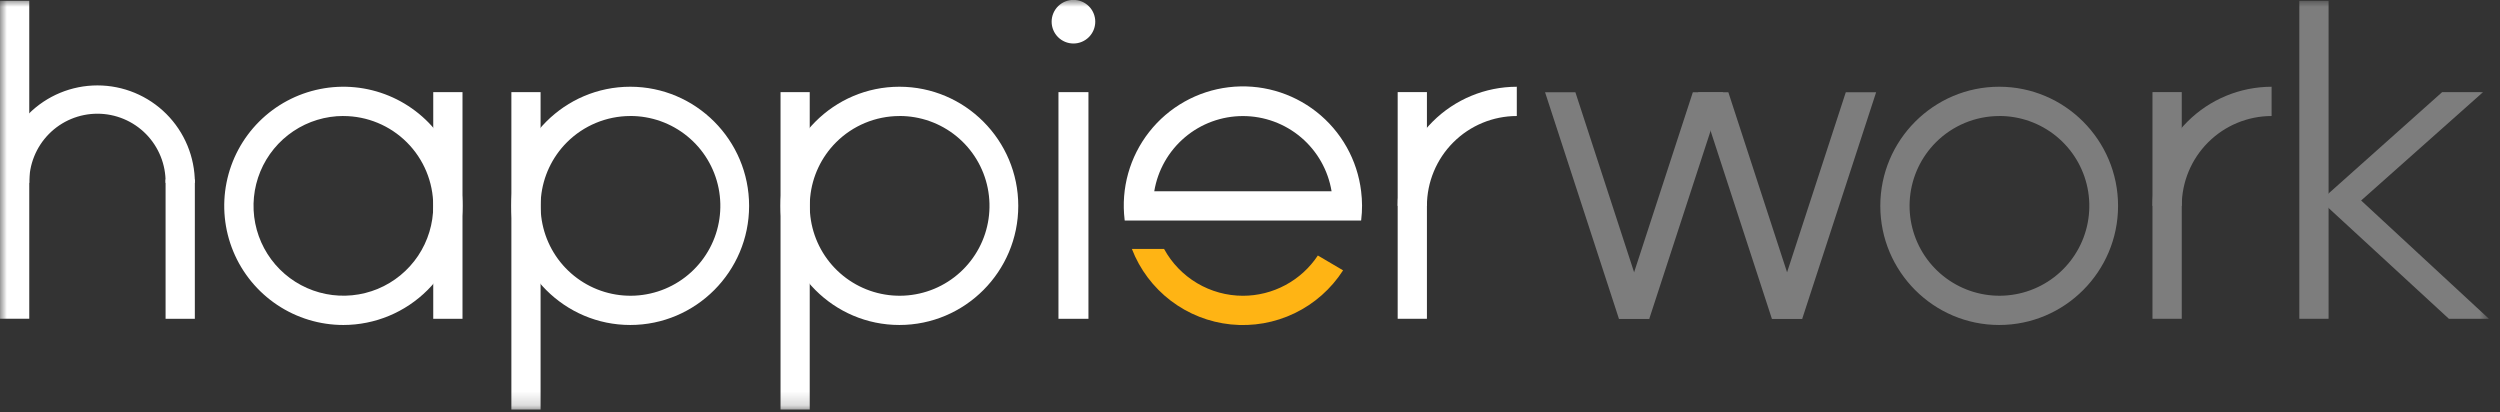 <svg width="182" height="30" viewBox="0 0 182 30" fill="none" xmlns="http://www.w3.org/2000/svg">
<rect x="0" y="0" width="182" height="30" fill="#333333" stroke="none"/>
<g clip-path="url(#clip0_13_437)">
<mask id="mask0_13_437" style="mask-type:luminance" maskUnits="userSpaceOnUse" x="0" y="-1" width="182" height="31">
<path d="M0 -0.008H181.194V29.828H0V-0.008Z" fill="white"/>
</mask>
<g mask="url(#mask0_13_437)">
<path d="M90.485 21.532C89.31 21.531 88.157 21.214 87.147 20.614C86.138 20.015 85.307 19.154 84.744 18.123H82.401C82.978 19.616 83.958 20.919 85.23 21.889C86.502 22.859 88.019 23.458 89.611 23.619C91.203 23.781 92.808 23.498 94.249 22.803C95.69 22.108 96.911 21.027 97.776 19.681L95.94 18.6C95.344 19.501 94.533 20.241 93.581 20.752C92.629 21.264 91.566 21.532 90.485 21.532Z" fill="#FFB414"/>
<path d="M99.09 13.925C98.954 12.794 98.597 11.701 98.038 10.709C97.48 9.716 96.732 8.844 95.836 8.14C94.028 6.72 91.729 6.076 89.446 6.351C87.163 6.625 85.082 7.795 83.662 9.604C82.242 11.412 81.598 13.711 81.872 15.994L81.88 16.056H99.089C99.089 16.056 99.094 16.028 99.097 15.994C99.18 15.308 99.177 14.612 99.09 13.925V13.925ZM84.03 13.925C84.283 12.395 85.071 11.005 86.253 10.002C87.435 8.999 88.935 8.449 90.485 8.449C92.035 8.449 93.535 8.999 94.717 10.002C95.899 11.005 96.687 12.395 96.939 13.925H84.03Z" fill="white"/>
<path d="M117.858 23.208H120.067L114.689 6.718H112.481L117.858 23.208ZM128.993 23.208H131.202L125.824 6.718H123.616L128.993 23.208Z" fill="#7D7D7D"/>
<path d="M110.423 8.446V6.315C108.124 6.318 105.92 7.233 104.294 8.858C102.668 10.484 101.754 12.688 101.751 14.988H103.88C103.883 13.253 104.573 11.591 105.8 10.364C107.026 9.138 108.689 8.448 110.423 8.446Z" fill="white"/>
<path d="M103.88 6.705H101.751V23.207H103.88V6.705Z" fill="white"/>
<path d="M165.373 8.446V6.315C163.074 6.318 160.87 7.233 159.244 8.858C157.618 10.484 156.704 12.688 156.701 14.988H158.831C158.833 13.253 159.523 11.591 160.75 10.364C161.976 9.138 163.639 8.448 165.373 8.446Z" fill="#7D7D7D"/>
<path d="M158.831 6.705H156.701V23.207H158.831V6.705ZM169.52 0.058H167.391V23.207H169.52V0.058Z" fill="#7D7D7D"/>
<path d="M14.185 13.06H12.054V23.208H14.184L14.185 13.06ZM2.13 0.057H0V23.206H2.13V0.057Z" fill="white"/>
<path d="M14.186 13.311H12.055C12.064 12.653 11.943 12 11.697 11.39C11.452 10.78 11.088 10.225 10.627 9.756C10.165 9.288 9.615 8.916 9.008 8.662C8.401 8.409 7.75 8.278 7.093 8.278C6.435 8.278 5.784 8.409 5.177 8.662C4.57 8.916 4.02 9.288 3.559 9.756C3.097 10.225 2.733 10.78 2.488 11.39C2.242 12 2.121 12.653 2.13 13.311H0C0 11.43 0.747 9.625 2.078 8.295C3.408 6.965 5.212 6.218 7.093 6.218C8.974 6.218 10.778 6.965 12.109 8.295C13.439 9.625 14.186 11.43 14.186 13.311ZM24.997 23.659C23.281 23.659 21.605 23.15 20.179 22.197C18.752 21.244 17.641 19.89 16.984 18.305C16.328 16.721 16.156 14.977 16.491 13.295C16.826 11.612 17.651 10.067 18.864 8.854C20.077 7.641 21.622 6.816 23.305 6.481C24.987 6.146 26.731 6.318 28.315 6.974C29.9 7.631 31.255 8.742 32.208 10.168C33.16 11.595 33.669 13.271 33.669 14.987C33.667 17.286 32.752 19.49 31.126 21.116C29.5 22.742 27.296 23.657 24.997 23.659ZM24.997 8.444C23.703 8.444 22.438 8.828 21.363 9.547C20.287 10.266 19.449 11.288 18.954 12.483C18.459 13.679 18.33 14.994 18.582 16.263C18.835 17.532 19.458 18.697 20.373 19.612C21.288 20.527 22.454 21.15 23.723 21.402C24.991 21.654 26.307 21.525 27.502 21.03C28.697 20.535 29.719 19.696 30.438 18.621C31.157 17.545 31.541 16.28 31.541 14.987C31.538 13.252 30.848 11.59 29.621 10.364C28.394 9.138 26.731 8.448 24.997 8.447V8.444Z" fill="white"/>
<path d="M33.67 6.705H31.54V23.208H33.67V6.705ZM45.882 23.659C50.654 23.659 54.535 19.768 54.535 14.987C54.535 10.205 50.654 6.314 45.883 6.314C41.11 6.314 37.227 10.205 37.227 14.987C37.227 19.768 41.11 23.659 45.882 23.659ZM45.882 8.444C47.396 8.44 48.864 8.961 50.037 9.919C51.21 10.876 52.014 12.211 52.313 13.695C52.612 15.18 52.387 16.722 51.676 18.058C50.965 19.395 49.813 20.444 48.415 21.027C47.018 21.609 45.461 21.689 44.012 21.252C42.562 20.815 41.309 19.889 40.465 18.632C39.622 17.374 39.24 15.863 39.386 14.356C39.532 12.849 40.196 11.439 41.265 10.367C42.489 9.141 44.149 8.45 45.882 8.446V8.443V8.444Z" fill="white"/>
<path d="M37.228 29.828H39.354V6.705H37.228V29.828ZM65.476 23.659C70.248 23.659 74.13 19.768 74.13 14.987C74.13 10.205 70.248 6.314 65.476 6.314C60.704 6.314 56.823 10.205 56.823 14.987C56.823 19.768 60.705 23.659 65.476 23.659ZM65.476 8.444C66.99 8.44 68.459 8.961 69.632 9.919C70.804 10.876 71.609 12.211 71.907 13.695C72.206 15.18 71.981 16.722 71.27 18.058C70.56 19.395 69.407 20.444 68.01 21.027C66.612 21.609 65.056 21.689 63.606 21.252C62.156 20.815 60.903 19.889 60.059 18.632C59.216 17.374 58.835 15.863 58.981 14.356C59.127 12.849 59.791 11.439 60.86 10.367C62.084 9.141 63.744 8.45 65.476 8.447V8.444Z" fill="white"/>
<path d="M145.541 23.659C150.313 23.659 154.195 19.768 154.195 14.987C154.195 10.205 150.313 6.314 145.541 6.314C140.77 6.314 136.886 10.207 136.886 14.99C136.886 19.771 140.77 23.659 145.541 23.659ZM145.541 8.444C147.056 8.44 148.524 8.961 149.697 9.918C150.87 10.876 151.675 12.21 151.974 13.695C152.273 15.179 152.048 16.721 151.337 18.058C150.626 19.395 149.474 20.444 148.076 21.026C146.679 21.609 145.122 21.689 143.673 21.252C142.223 20.815 140.969 19.889 140.126 18.632C139.282 17.374 138.901 15.863 139.047 14.356C139.193 12.849 139.857 11.44 140.926 10.367C142.149 9.141 143.809 8.45 145.541 8.447V8.444Z" fill="#7D7D7D"/>
<path d="M56.823 29.828H58.948V6.705H56.823V29.828ZM76.559 1.58C76.559 1.372 76.6 1.165 76.68 0.973C76.76 0.78 76.876 0.605 77.024 0.457C77.171 0.31 77.346 0.193 77.539 0.113C77.731 0.033 77.938 -0.008 78.146 -0.008C78.355 -0.008 78.561 0.033 78.754 0.112C78.947 0.192 79.122 0.309 79.269 0.456C79.417 0.603 79.534 0.778 79.614 0.971C79.694 1.164 79.735 1.37 79.735 1.578C79.735 2 79.568 2.404 79.27 2.701C78.973 2.999 78.569 3.167 78.148 3.167C77.727 3.168 77.323 3 77.025 2.703C76.727 2.405 76.56 2.002 76.559 1.58ZM77.056 6.705H79.239V23.208H77.056V6.705Z" fill="white"/>
<path d="M131.202 23.207H128.995L134.373 6.718H136.582L131.202 23.207ZM120.068 23.207H117.859L123.238 6.718H125.447L120.068 23.207ZM168.936 14.605L177.791 6.705H180.768L171.89 14.596L181.195 23.208H178.28L168.936 14.605Z" fill="#7D7D7D"/>
</g>
</g>
<defs>
<clipPath id="clip0_13_437">
<rect width="182" height="29.836" fill="white" transform="translate(0 -0.008)"/>
</clipPath>
</defs>
</svg>

